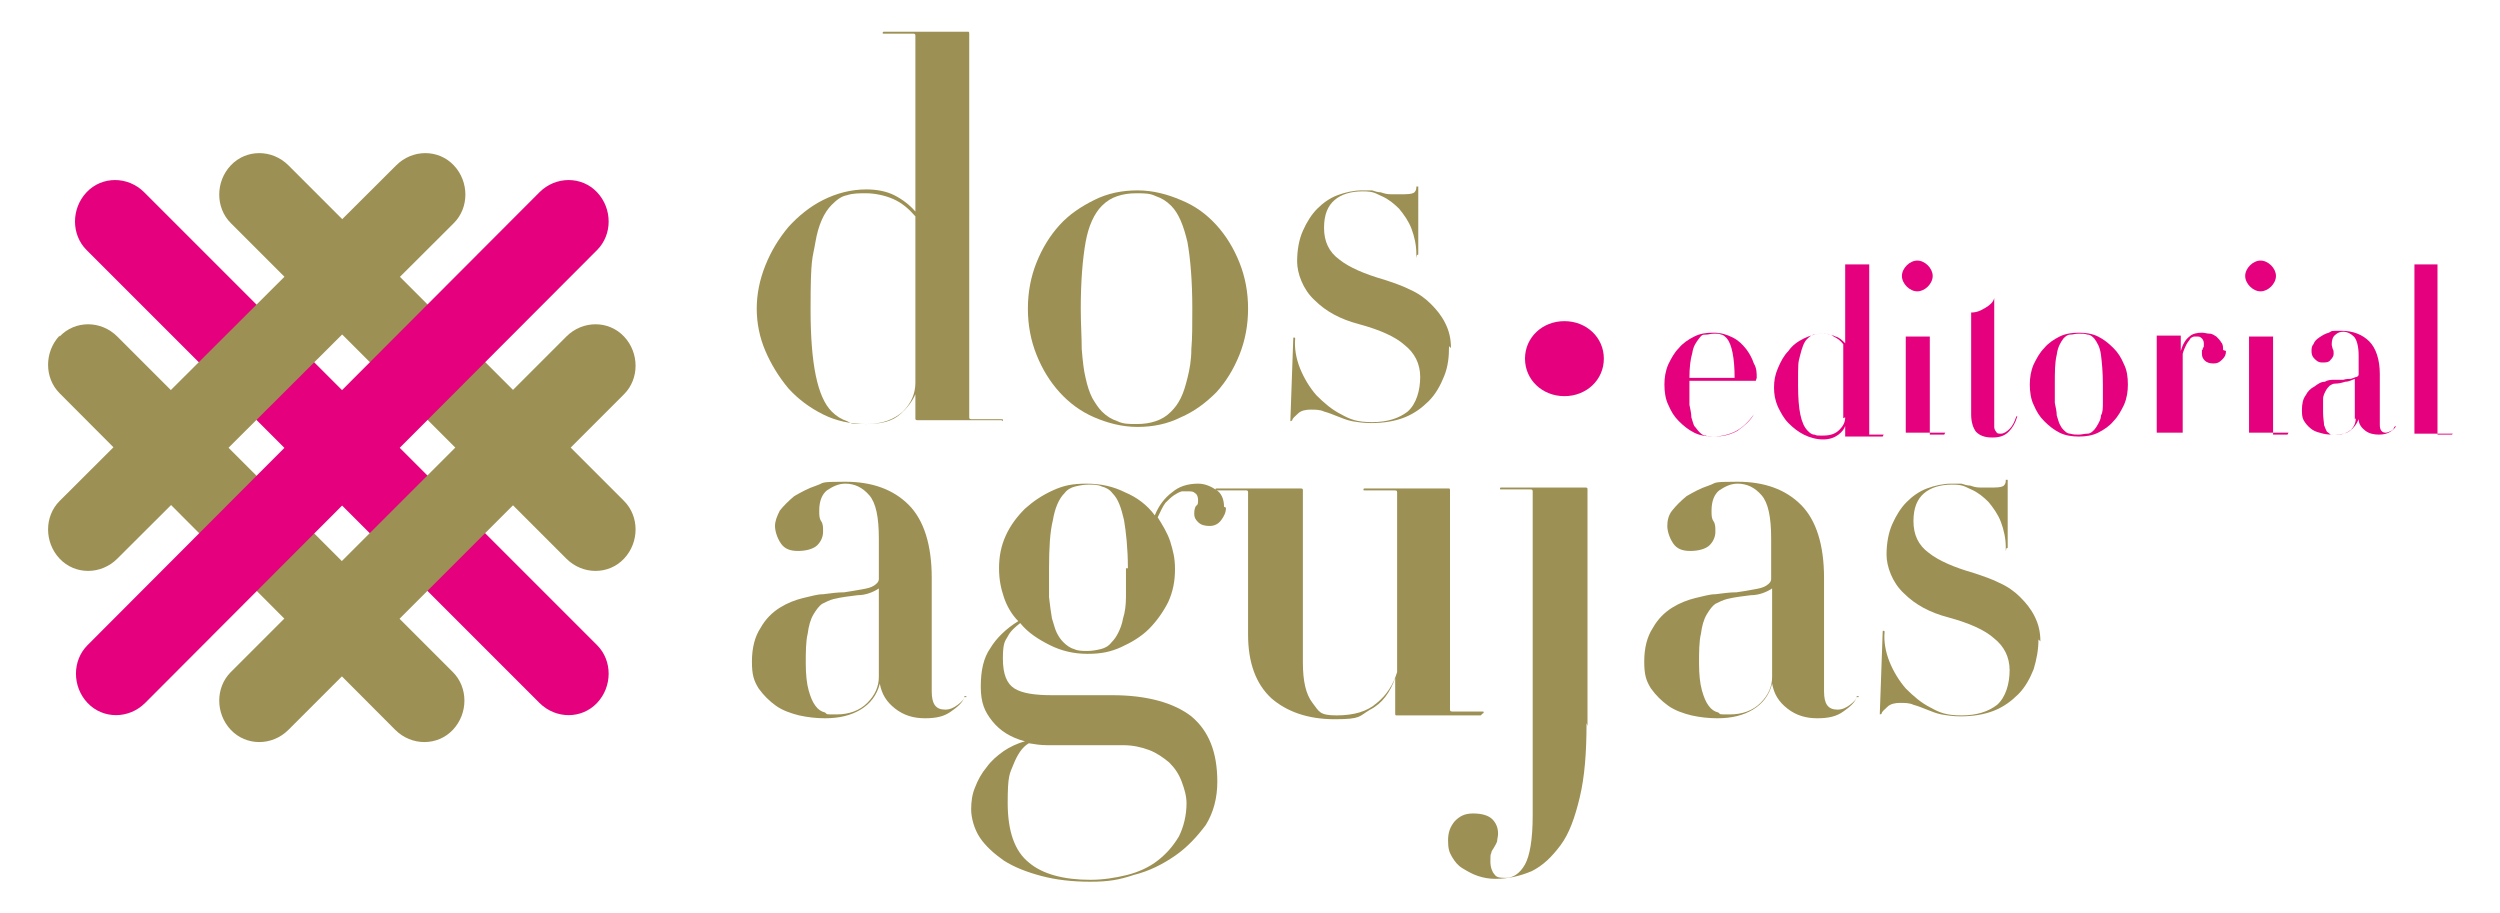 <svg xmlns="http://www.w3.org/2000/svg" id="Capa_1" viewBox="0 0 260 95"><defs><style>      .st0, .st1 {        fill: #e5007e;      }      .st2 {        fill: none;        stroke: #9d9054;        stroke-miterlimit: 22.9;        stroke-width: 0px;      }      .st3, .st4 {        fill: #9d9054;      }      .st1, .st4 {        fill-rule: evenodd;      }    </style></defs><path class="st1" d="M9,20h0c1.6-1.7,4.3-1.7,6,0l47.1,47.1c1.6,1.6,1.6,4.3,0,6h0c-1.6,1.7-4.3,1.7-6,0L9,26c-1.6-1.6-1.6-4.3,0-6"></path><path class="st4" d="M24,17.2h0c1.6-1.7,4.3-1.7,6,0l34.9,34.9c1.6,1.6,1.6,4.3,0,6h0c-1.6,1.7-4.3,1.7-6,0L24,23.2c-1.6-1.6-1.6-4.3,0-6"></path><path class="st4" d="M6.2,35h0c1.6-1.7,4.3-1.7,6,0l34.9,34.9c1.6,1.6,1.6,4.3,0,6h0c-1.6,1.7-4.3,1.7-6,0L6.2,40.9c-1.6-1.6-1.6-4.3,0-6"></path><path class="st1" d="M62.1,20h0c-1.6-1.7-4.3-1.7-6,0L9.1,67.1c-1.6,1.6-1.6,4.3,0,6h0c1.6,1.7,4.3,1.7,6,0L62.1,26c1.6-1.6,1.6-4.3,0-6"></path><path class="st4" d="M47.2,17.2h0c-1.6-1.7-4.3-1.7-6,0L6.2,52.1c-1.6,1.6-1.6,4.3,0,6h0c1.6,1.7,4.3,1.7,6,0L47.2,23.2c1.6-1.6,1.6-4.3,0-6"></path><path class="st4" d="M64.9,35h0c-1.6-1.7-4.3-1.7-6,0l-34.9,34.9c-1.6,1.6-1.6,4.3,0,6h0c1.6,1.7,4.3,1.7,6,0l34.9-34.9c1.6-1.6,1.6-4.3,0-6"></path><path class="st0" d="M180.4,39.3h-4.7c0-1.1.1-1.9.3-2.6.1-.7.4-1.1.7-1.5s.4-.4.7-.4c.3,0,.5-.1.9-.1s.5,0,.7.1c.2,0,.4.2.6.4.5.6.8,2,.8,4.1M182.7,39.3c0-.5,0-1-.3-1.5-.2-.6-.5-1.1-.8-1.5-.4-.5-.8-.9-1.4-1.2-.6-.3-1.2-.5-2-.5s-1.4.1-2,.4c-.6.3-1.2.7-1.6,1.2-.5.5-.8,1.1-1.1,1.7-.3.7-.4,1.4-.4,2.1s.1,1.5.4,2.1c.3.7.6,1.2,1.1,1.7.5.5,1,.9,1.6,1.2.6.3,1.3.4,2,.4s1.7-.2,2.4-.6c.7-.4,1.3-1,1.8-1.7,0,0,0,0,0,0,0,0,0,0,0,0-.4.7-1,1.2-1.7,1.7-.7.4-1.5.6-2.4.6s-.6,0-.9-.1c-.3,0-.5-.2-.7-.4-.2-.2-.3-.4-.5-.6-.1-.2-.2-.6-.3-.9,0-.4-.1-.8-.2-1.3,0-.5,0-1.2,0-1.9v-.6h6.9s0,0,0,0Z"></path><path class="st0" d="M191.9,43.4c0,.5-.2.9-.6,1.3-.4.4-.9.6-1.7.6s-.6,0-.9-.1c-.3,0-.5-.2-.7-.4-.7-.7-1-2.2-1-4.7s0-2.3.2-3.1c.2-.8.4-1.4.7-1.7.2-.2.4-.4.7-.5.3,0,.5-.1.9-.1s.9,0,1.2.3c.4.2.7.4,1,.8v7.7ZM195.9,45.2s0,0,0,0,0,0,0,0h-1.3c-.1,0-.2,0-.2,0v-17.7s0,0,0,0h-3.9s0,0,0,0,0,0,0,0h1.3c0,0,.1,0,.1,0v8.2c-.3-.3-.6-.6-1-.7-.4-.2-.8-.3-1.3-.3-.7,0-1.4.2-2,.5-.6.3-1.2.7-1.6,1.3-.5.5-.8,1.1-1.1,1.8-.3.7-.4,1.3-.4,2s.1,1.3.4,2c.3.6.6,1.2,1.1,1.7.5.5,1,.9,1.6,1.2.6.3,1.3.5,2,.5s1.2-.2,1.6-.5c.4-.3.6-.6.7-.9v1.1s0,0,0,0h3.9Z"></path><path class="st0" d="M202.2,45.2s0,0,0,0,0,0,0,0h-1.3c-.1,0-.2,0-.2,0v-10.2s0,0,0,0h-3.9s0,0,0,0,0,0,0,0h1.3c0,0,.1,0,.1,0v10c0,0,0,0-.1,0h-1.3s0,0,0,0,0,0,0,0h5.5ZM201,28.7c0-.4-.2-.8-.5-1.1-.3-.3-.7-.5-1.1-.5s-.8.2-1.1.5c-.3.3-.5.7-.5,1.1s.2.8.5,1.1c.3.3.7.5,1.1.5s.8-.2,1.1-.5c.3-.3.5-.7.5-1.1Z"></path><path class="st0" d="M209.7,43.3s0,0,0,0c0,0,0,0,0,0-.2.6-.4,1-.7,1.3-.3.3-.6.5-.9.5s-.4,0-.5-.2c-.1-.1-.2-.3-.2-.5v-9.4s0,0,.2,0h2s0,0,0,0,0,0,0,0h-2c-.1,0-.2,0-.2,0v-4s0,0,0,0,0,0,0,0c-.1.4-.4.7-.9,1-.5.3-.9.5-1.5.5v2.5c0,0,0,0-.2,0h-1.7s0,0,0,0,0,0,0,0h1.7c.1,0,.2,0,.2,0v8.1c0,.8.2,1.4.5,1.8.4.4.9.6,1.7.6s1.3-.2,1.7-.6c.4-.4.7-.9.9-1.6"></path><path class="st0" d="M218.7,40c0,.7,0,1.4,0,1.9,0,.5,0,1-.2,1.3,0,.4-.2.7-.3.9-.1.2-.3.5-.4.6-.2.2-.4.4-.7.4-.3,0-.6.1-.9.1s-.6,0-.9-.1c-.3,0-.5-.2-.7-.4-.2-.2-.3-.4-.4-.6-.1-.2-.2-.6-.3-.9,0-.4-.1-.8-.2-1.3,0-.5,0-1.2,0-1.9,0-1.3,0-2.3.2-3.1.1-.8.4-1.3.7-1.7.2-.2.4-.4.7-.4.3,0,.5-.1.9-.1s.6,0,.9.1c.3,0,.5.2.7.4.3.4.6.9.7,1.7.1.8.2,1.8.2,3.1M221.3,40c0-.8-.1-1.5-.4-2.1-.3-.7-.6-1.2-1.1-1.7-.5-.5-1-.9-1.6-1.2-.6-.3-1.3-.4-2-.4s-1.4.1-2,.4c-.6.3-1.2.7-1.6,1.2-.5.5-.8,1.1-1.1,1.7-.3.7-.4,1.4-.4,2.1s.1,1.5.4,2.1c.3.7.6,1.2,1.1,1.7.5.5,1,.9,1.6,1.2.6.3,1.3.4,2,.4s1.4-.1,2-.4c.6-.3,1.2-.7,1.6-1.2.5-.5.8-1.1,1.1-1.7.3-.7.4-1.4.4-2.1Z"></path><path class="st0" d="M231.2,36.4c0-.3,0-.6-.2-.8-.1-.2-.3-.4-.5-.6-.2-.1-.4-.3-.7-.3-.3,0-.5-.1-.8-.1-.5,0-1,.1-1.3.4-.4.3-.7.8-.9,1.5v-1.6s0,0,0,0h-3.9s0,0,0,0,0,0,0,0h1.3c0,0,.1,0,.1,0v10.1c0,0,0,0-.1,0h-1.3s0,0,0,0,0,0,0,0h5.5s0,0,0,0,0,0,0,0h-1.3c0,0-.1,0-.1,0v-8.2c.1-.4.3-.8.4-1,.1-.2.3-.4.4-.6.1-.1.3-.2.4-.2.1,0,.2,0,.3,0,.2,0,.3,0,.5.2.1.1.2.3.2.5s0,.2,0,.3c0,0,0,.1-.1.2,0,0,0,.2-.1.2,0,0,0,.2,0,.4,0,.3.1.5.3.7.2.2.5.3.9.3s.6-.1.9-.4c.3-.3.4-.5.4-.9"></path><path class="st0" d="M237.9,45.2s0,0,0,0,0,0,0,0h-1.3c-.1,0-.2,0-.2,0v-10.2s0,0,0,0h-3.9s0,0,0,0,0,0,0,0h1.3c0,0,.1,0,.1,0v10c0,0,0,0-.1,0h-1.3s0,0,0,0,0,0,0,0h5.5ZM236.7,28.7c0-.4-.2-.8-.5-1.1-.3-.3-.7-.5-1.1-.5s-.8.2-1.1.5c-.3.3-.5.7-.5,1.1s.2.8.5,1.1c.3.3.7.5,1.1.5s.8-.2,1.1-.5c.3-.3.5-.7.5-1.1Z"></path><path class="st0" d="M245,43.5c0,.5-.2.9-.5,1.2-.4.3-.8.5-1.4.5s-.4,0-.6,0c-.2,0-.3-.2-.5-.3-.1-.2-.2-.4-.3-.7,0-.3-.1-.7-.1-1.3s0-1,0-1.4c0-.4.2-.7.3-.9.1-.2.3-.4.4-.5.2-.1.3-.2.5-.2.4,0,.8-.1,1.1-.2.4,0,.7-.2,1-.3v4.2ZM249,44.4s0,0,0,0c0,0,0,0,0,0,0,.1-.1.3-.3.4-.2.1-.4.2-.6.2-.4,0-.6-.3-.6-.8v-5.3c0-1.5-.4-2.7-1.1-3.4-.7-.7-1.7-1.1-2.9-1.1s-.9,0-1.3.2c-.4.1-.7.3-1,.5-.3.2-.5.4-.6.7-.2.2-.2.5-.2.7s0,.5.3.8c.2.2.4.4.8.4s.7,0,.9-.3c.2-.2.3-.4.3-.6s0-.4-.1-.5c0-.1-.1-.3-.1-.5,0-.4.1-.8.4-1,.2-.2.5-.3.8-.3.4,0,.8.2,1.1.5.3.3.5,1,.5,2v1.9c0,.1,0,.2-.2.3-.1,0-.3.1-.6.2-.2,0-.5,0-.8.1-.3,0-.6,0-1,0-.2,0-.6,0-.9.2-.4,0-.7.2-1.1.5-.4.2-.7.5-.9.9-.3.4-.4.9-.4,1.6s.1.9.3,1.2c.2.3.5.6.8.8.3.2.7.3,1.1.4s.8.1,1.2.1c.7,0,1.2-.1,1.6-.4.4-.3.7-.7.9-1.2,0,.5.3.9.7,1.2.4.3.9.4,1.4.4s.9-.1,1.2-.3c.3-.2.5-.4.6-.6Z"></path><path class="st0" d="M255,45.2s0,0,0,0,0,0,0,0h-1.3c-.1,0-.2,0-.2,0v-17.7s0,0,0,0h-3.9s0,0,0,0,0,0,0,0h1.3c.1,0,.2,0,.2,0v17.6c0,0,0,0-.2,0h-1.3s0,0,0,0,0,0,0,0h5.5Z"></path><path class="st3" d="M95.2,39.8c0,1.1-.4,2.1-1.3,3-.9.8-2.1,1.3-3.8,1.3s-1.4,0-2-.3c-.6-.2-1.1-.5-1.6-1-1.5-1.5-2.2-5-2.2-10.6s.2-5.2.5-7c.3-1.8.9-3.1,1.7-3.9.5-.5,1-.9,1.6-1,.6-.2,1.2-.2,2-.2s1.9.2,2.8.6c.9.4,1.6,1,2.3,1.8v17.3ZM104.2,43.8c0,0,.1,0,.1-.1s0-.1-.1-.1h-3c-.3,0-.4,0-.4-.2V3.5c0-.1,0-.2-.1-.2h-8.8c0,0-.1,0-.1.1s0,.1.1.1h3c.2,0,.3,0,.3.2v18.3c-.6-.7-1.4-1.3-2.2-1.7-.8-.4-1.8-.6-2.9-.6-1.6,0-3.1.4-4.5,1.1-1.4.7-2.6,1.7-3.6,2.8-1,1.2-1.8,2.5-2.4,4-.6,1.5-.9,3-.9,4.5s.3,3,.9,4.4c.6,1.4,1.4,2.7,2.4,3.9,1,1.1,2.2,2,3.6,2.7,1.4.7,2.9,1,4.5,1s2.7-.3,3.5-1c.8-.7,1.3-1.4,1.6-2.1v2.5c0,.1,0,.2.2.2h8.8Z"></path><path class="st3" d="M124,32.1c0,1.7,0,3.1-.1,4.2,0,1.2-.2,2.2-.4,3-.2.8-.4,1.5-.7,2.1-.3.6-.6,1-1,1.4-.5.5-1,.8-1.6,1-.6.2-1.2.3-2,.3s-1.4,0-2-.3c-.6-.2-1.1-.5-1.6-1-.4-.4-.7-.9-1-1.4-.3-.6-.5-1.2-.7-2.1-.2-.8-.3-1.8-.4-3,0-1.2-.1-2.6-.1-4.2,0-2.9.2-5.2.5-6.9.3-1.7.9-3,1.7-3.8.5-.5,1-.8,1.6-1,.6-.2,1.2-.3,2-.3s1.4,0,2,.3c.6.2,1.1.5,1.6,1,.8.8,1.3,2.1,1.7,3.8.3,1.7.5,4,.5,6.9M129.8,32.1c0-1.7-.3-3.3-.9-4.8-.6-1.5-1.4-2.8-2.4-3.9-1-1.1-2.2-2-3.7-2.6-1.4-.6-2.9-1-4.5-1s-3.1.3-4.5,1-2.6,1.5-3.6,2.6c-1,1.1-1.8,2.4-2.4,3.9-.6,1.5-.9,3.1-.9,4.8s.3,3.3.9,4.8c.6,1.5,1.4,2.8,2.4,3.9,1,1.1,2.2,2,3.6,2.6,1.4.6,2.9,1,4.5,1s3.1-.3,4.5-1c1.4-.6,2.6-1.5,3.7-2.6,1-1.1,1.8-2.4,2.4-3.9.6-1.5.9-3.1.9-4.8Z"></path><path class="st3" d="M150.9,36.2c0-1-.2-1.8-.6-2.6-.4-.8-.9-1.4-1.5-2-.6-.6-1.3-1.1-2.2-1.5-.8-.4-1.7-.7-2.6-1-2.1-.6-3.7-1.3-4.7-2.1-1.1-.8-1.6-1.9-1.6-3.3s.4-2.3,1.1-2.9c.7-.6,1.7-.9,2.9-.9s1.3.2,2,.5c.7.3,1.3.8,1.8,1.3.5.6,1,1.3,1.3,2.1.3.8.5,1.7.5,2.6s0,.1.1.1.1,0,.1-.1v-7s0,0-.1,0c0,0-.1,0-.1,0,0,.2,0,.4-.2.6-.1.1-.4.2-1,.2s-1.1,0-1.5,0c-.4,0-.7-.1-1-.2-.3,0-.6-.1-.9-.2-.3,0-.7,0-1.1,0-.8,0-1.7.2-2.5.5-.8.3-1.5.8-2.1,1.4-.6.6-1.1,1.4-1.5,2.3-.4.9-.6,2-.6,3.2s.6,2.9,1.8,4c1.2,1.2,2.7,2,4.6,2.5,2.2.6,3.8,1.3,4.8,2.2,1,.8,1.6,1.9,1.6,3.3s-.4,2.8-1.3,3.6c-.9.7-2.1,1.1-3.7,1.1s-2.3-.3-3.2-.8c-1-.5-1.8-1.2-2.6-2-.7-.8-1.3-1.8-1.7-2.8-.4-1-.6-2.1-.5-3.1,0,0,0-.1-.1-.1s-.1,0-.1.1l-.3,8.5c0,0,0,.1,0,.1,0,0,.1,0,.2-.1,0-.2.3-.4.6-.7.3-.3.8-.4,1.3-.4s1,0,1.4.2c.4.1.9.3,1.4.5.5.2,1,.4,1.5.5.6.1,1.2.2,2,.2,1.3,0,2.5-.2,3.5-.6,1-.4,1.8-1,2.5-1.7.7-.7,1.2-1.6,1.6-2.6s.5-2,.5-3.1"></path><path class="st3" d="M91.4,70.4c0,1-.4,1.9-1.2,2.7-.8.8-1.9,1.2-3.2,1.2s-.9,0-1.2-.2c-.4-.1-.7-.3-1-.7-.3-.4-.5-.9-.7-1.6-.2-.7-.3-1.7-.3-2.8s0-2.3.2-3.1c.1-.8.3-1.5.6-2,.3-.5.6-.9.9-1.1.4-.2.8-.4,1.2-.5.8-.2,1.7-.3,2.5-.4.8,0,1.6-.3,2.2-.7v9.4ZM100.5,72.5c0,0,0-.1,0-.1,0,0-.1,0-.2,0,0,.3-.3.6-.7.9-.4.3-.8.5-1.3.5-1,0-1.4-.6-1.4-1.9v-11.8c0-3.4-.8-6-2.4-7.6-1.6-1.6-3.8-2.4-6.6-2.4s-2.1.1-3,.4c-.9.3-1.6.7-2.3,1.1-.6.5-1.1,1-1.5,1.5-.3.6-.5,1.1-.5,1.6s.2,1.2.6,1.8c.4.6,1,.8,1.8.8s1.6-.2,2-.6c.4-.4.6-.9.6-1.4s0-.8-.2-1.1c-.2-.3-.2-.6-.2-1.1,0-1,.3-1.7.8-2.1.6-.4,1.2-.7,1.9-.7,1,0,1.8.4,2.5,1.2.7.8,1,2.3,1,4.5v4.2c0,.3-.2.5-.5.7-.3.2-.7.3-1.3.4s-1.1.2-1.8.3c-.7,0-1.4.1-2.2.2-.6,0-1.2.2-2.1.4-.8.2-1.6.5-2.4,1-.8.5-1.5,1.2-2,2.1-.6.9-.9,2.1-.9,3.5s.2,2,.7,2.8c.5.7,1.1,1.3,1.8,1.8s1.6.8,2.4,1c.9.2,1.8.3,2.7.3,1.5,0,2.7-.3,3.7-.9,1-.6,1.7-1.5,2-2.7.2,1.1.7,1.9,1.6,2.6.9.7,1.9,1,3.1,1s2-.2,2.7-.7c.7-.5,1.2-.9,1.4-1.5Z"></path><path class="st3" d="M123.4,83.5c0,1.3-.3,2.5-.8,3.5-.6,1-1.3,1.8-2.2,2.5-.9.7-2,1.2-3.2,1.5-1.2.3-2.5.5-3.8.5-2.8,0-5-.6-6.4-1.8-1.5-1.2-2.2-3.3-2.2-6.2s.2-3,.6-4c.4-1,.9-1.8,1.6-2.2.6.1,1.2.2,1.9.2h7.9c1,0,1.9.2,2.7.5.8.3,1.5.8,2.1,1.3.6.6,1,1.2,1.3,2,.3.8.5,1.5.5,2.3M117.1,59.1c0,1.2,0,2.2,0,3,0,.8-.1,1.6-.3,2.2-.1.6-.3,1.1-.5,1.5-.2.4-.4.7-.7,1-.3.4-.7.6-1.1.7-.4.1-.9.2-1.4.2s-1,0-1.4-.2c-.4-.1-.8-.4-1.1-.7-.3-.3-.5-.6-.7-1-.2-.4-.3-.9-.5-1.5-.1-.6-.2-1.3-.3-2.2,0-.8,0-1.9,0-3,0-2.1.1-3.8.4-5,.2-1.2.6-2.2,1.2-2.8.3-.4.7-.6,1.1-.7.4-.1.9-.2,1.4-.2s1,0,1.4.2c.4.1.8.3,1.1.7.6.6.9,1.5,1.2,2.8.2,1.2.4,2.9.4,5ZM127.3,52.7c0-.8-.3-1.5-.9-1.8-.6-.4-1.2-.6-1.8-.6-1.1,0-2,.3-2.7.9-.8.6-1.4,1.4-1.8,2.4-.8-1.1-1.9-1.9-3.1-2.4-1.2-.6-2.5-.9-4-.9s-2.4.2-3.5.7c-1.1.5-2,1.1-2.9,1.9-.8.8-1.5,1.7-2,2.8-.5,1.1-.7,2.2-.7,3.4s.2,2.1.5,3c.3.9.8,1.8,1.5,2.5-1.3.8-2.3,1.8-2.9,2.8-.7,1-1,2.3-1,4s.4,2.6,1.2,3.6c.8,1,1.9,1.7,3.4,2.1-.8.2-1.6.6-2.2,1-.7.5-1.3,1-1.8,1.7-.5.6-.9,1.3-1.2,2.1-.3.7-.4,1.5-.4,2.3s.3,2,.9,2.9c.6.9,1.5,1.7,2.5,2.4,1.1.7,2.4,1.2,3.9,1.6,1.5.4,3.2.6,5.1.6s3-.2,4.5-.7c1.6-.4,3-1.1,4.3-2,1.3-.9,2.3-2,3.2-3.2.8-1.3,1.2-2.8,1.2-4.5,0-3.1-.9-5.3-2.7-6.8-1.8-1.4-4.6-2.2-8.2-2.2h-6.3c-1.8,0-3.1-.2-3.9-.7-.8-.5-1.2-1.5-1.2-3.1s.2-1.8.5-2.3c.3-.6.8-1,1.3-1.4.8,1,1.9,1.7,3.1,2.3,1.2.6,2.5.9,3.9.9s2.4-.2,3.5-.7c1.1-.5,2.1-1.1,2.9-1.9.8-.8,1.5-1.8,2-2.8.5-1.1.7-2.2.7-3.4s-.2-1.9-.5-2.9c-.3-.9-.8-1.7-1.3-2.5.3-.6.5-1.1.8-1.5.3-.3.6-.6.9-.8.3-.2.5-.3.8-.4.3,0,.5,0,.7,0,.3,0,.5,0,.7.2.2.1.3.4.3.7s0,.5-.2.6c-.1.1-.2.4-.2.8s.1.6.4.9c.3.3.7.4,1.2.4s.9-.2,1.2-.6c.3-.4.5-.8.5-1.3Z"></path><path class="st3" d="M154.2,74.2c0,0,.1,0,.1-.1s0-.1-.1-.1h-3c-.3,0-.4,0-.4-.2v-22.8c0-.1,0-.2-.1-.2h-8.8c0,0-.1,0-.1.1s0,.1.1.1h3c.3,0,.4,0,.4.2v18.7c-.4,1.3-1.1,2.4-2.1,3.2-1,.9-2.4,1.3-4.2,1.3s-1.8-.4-2.5-1.3c-.7-.9-1-2.3-1-4.2v-17.9c0-.1,0-.2-.2-.2h-8.8c0,0-.1,0-.1.1s0,.1.1.1h3c.2,0,.3,0,.3.2v14.8c0,2.9.8,5.1,2.4,6.6,1.6,1.4,3.8,2.2,6.6,2.2s2.5-.3,3.7-1c1.2-.6,2.1-1.8,2.6-3.3v3.7c0,.1,0,.2.1.2h8.8Z"></path><path class="st3" d="M165.1,75.5v-24.6c0-.1,0-.2-.2-.2h-8.8c0,0-.1,0-.1.1s0,.1.1.1h3c.2,0,.3,0,.3.2v33.7c0,2.5-.3,4.2-.8,5.1-.5.9-1.2,1.4-2,1.4s-1-.1-1.2-.4c-.2-.2-.4-.7-.4-1.3s0-.7.1-.9c0-.2.2-.4.3-.6.1-.2.2-.3.3-.6,0-.2.1-.5.1-.8,0-.6-.2-1.1-.6-1.5-.4-.4-1.1-.6-2-.6s-1.4.3-1.9.8c-.5.6-.7,1.2-.7,2s.1,1.2.4,1.7c.3.5.6.9,1.1,1.2.5.3,1,.6,1.6.8.6.2,1.2.3,1.8.3,1.4,0,2.6-.3,3.8-.8,1.2-.6,2.1-1.5,3-2.7s1.5-2.9,2-5c.5-2.1.7-4.6.7-7.7M165.9,37.1c0-1-.3-1.8-1-2.4-.7-.7-1.5-1-2.4-1s-1.8.3-2.4,1c-.7.7-1,1.5-1,2.4s.3,1.8,1,2.4c.7.7,1.5,1,2.4,1s1.8-.3,2.4-1c.7-.7,1-1.5,1-2.4Z"></path><path class="st3" d="M184.3,70.4c0,1-.4,1.9-1.2,2.7-.8.8-1.9,1.2-3.2,1.2s-.9,0-1.2-.2c-.4-.1-.7-.3-1-.7-.3-.4-.5-.9-.7-1.6-.2-.7-.3-1.7-.3-2.8s0-2.3.2-3.1c.1-.8.3-1.5.6-2,.3-.5.6-.9.9-1.1.4-.2.8-.4,1.2-.5.8-.2,1.7-.3,2.5-.4.8,0,1.6-.3,2.2-.7v9.4ZM193.3,72.5c0,0,0-.1,0-.1,0,0-.1,0-.2,0,0,.3-.3.6-.7.9s-.8.5-1.3.5c-1,0-1.4-.6-1.4-1.9v-11.8c0-3.4-.8-6-2.4-7.6-1.6-1.6-3.8-2.4-6.6-2.4s-2.1.1-3,.4c-.9.3-1.6.7-2.3,1.1-.6.5-1.1,1-1.5,1.5s-.5,1.1-.5,1.6.2,1.2.6,1.8c.4.6,1,.8,1.8.8s1.6-.2,2-.6c.4-.4.6-.9.6-1.4s0-.8-.2-1.1c-.2-.3-.2-.6-.2-1.1,0-1,.3-1.7.8-2.1.6-.4,1.2-.7,1.9-.7,1,0,1.8.4,2.5,1.2.7.8,1,2.3,1,4.5v4.2c0,.3-.2.5-.5.7-.3.2-.7.3-1.3.4-.5.1-1.1.2-1.8.3-.7,0-1.4.1-2.2.2-.6,0-1.2.2-2.1.4-.8.2-1.6.5-2.4,1-.8.5-1.5,1.2-2,2.1-.6.9-.9,2.1-.9,3.5s.2,2,.7,2.8c.5.7,1.1,1.3,1.8,1.8s1.6.8,2.4,1c.9.2,1.8.3,2.7.3,1.5,0,2.7-.3,3.7-.9,1-.6,1.7-1.5,2-2.7.2,1.1.7,1.9,1.6,2.6.9.7,1.9,1,3.1,1s2-.2,2.7-.7c.7-.5,1.2-.9,1.4-1.5Z"></path><path class="st3" d="M212.2,66.7c0-1-.2-1.8-.6-2.6-.4-.8-.9-1.4-1.5-2-.6-.6-1.3-1.1-2.2-1.5-.8-.4-1.7-.7-2.6-1-2.1-.6-3.7-1.3-4.7-2.1-1.1-.8-1.6-1.9-1.6-3.3s.4-2.3,1.1-2.9c.7-.6,1.7-.9,2.9-.9s1.3.2,2,.5c.7.3,1.3.8,1.8,1.3.5.6,1,1.3,1.3,2.1.3.8.5,1.7.5,2.6s0,.1.1.1.1,0,.1-.1v-7s0,0-.1,0c0,0-.1,0-.1,0,0,.2,0,.4-.2.6-.1.1-.4.2-1,.2s-1.1,0-1.5,0c-.4,0-.7-.1-1-.2-.3,0-.6-.1-.9-.2-.3,0-.7,0-1.1,0-.8,0-1.7.2-2.5.5-.8.3-1.5.8-2.1,1.4-.6.6-1.1,1.4-1.5,2.3-.4.9-.6,2-.6,3.2s.6,2.9,1.8,4c1.2,1.2,2.7,2,4.6,2.5,2.2.6,3.8,1.3,4.8,2.2,1,.8,1.6,1.9,1.6,3.3s-.4,2.8-1.3,3.6c-.9.7-2.1,1.1-3.7,1.1s-2.3-.3-3.2-.8c-1-.5-1.8-1.2-2.6-2-.7-.8-1.3-1.8-1.7-2.8-.4-1-.6-2.1-.5-3.1,0,0,0-.1-.1-.1s-.1,0-.1.1l-.3,8.5c0,0,0,.1,0,.1,0,0,.1,0,.2-.1,0-.2.3-.4.6-.7.3-.3.8-.4,1.3-.4s1,0,1.4.2c.4.1.9.3,1.4.5.5.2,1,.4,1.5.5.6.1,1.2.2,2,.2,1.3,0,2.5-.2,3.5-.6,1-.4,1.8-1,2.5-1.7.7-.7,1.2-1.6,1.6-2.6.3-1,.5-2,.5-3.1"></path><path class="st2" d="M95.2,39.8c0,1.1-.4,2.1-1.3,3-.9.8-2.1,1.3-3.8,1.3s-1.4,0-2-.3c-.6-.2-1.1-.5-1.6-1-1.5-1.5-2.2-5-2.2-10.6s.2-5.2.5-7c.3-1.8.9-3.1,1.7-3.9.5-.5,1-.9,1.6-1,.6-.2,1.2-.2,2-.2s1.9.2,2.8.6c.9.4,1.6,1,2.3,1.8v17.3ZM104.2,43.8c0,0,.1,0,.1-.1s0-.1-.1-.1h-3c-.3,0-.4,0-.4-.2V3.5c0-.1,0-.2-.1-.2h-8.8c0,0-.1,0-.1.1s0,.1.1.1h3c.2,0,.3,0,.3.2v18.3c-.6-.7-1.4-1.3-2.2-1.7-.8-.4-1.8-.6-2.9-.6-1.6,0-3.1.4-4.5,1.1-1.4.7-2.6,1.7-3.6,2.8-1,1.2-1.8,2.5-2.4,4-.6,1.5-.9,3-.9,4.5s.3,3,.9,4.4c.6,1.4,1.4,2.7,2.4,3.9,1,1.1,2.2,2,3.6,2.7,1.4.7,2.9,1,4.5,1s2.7-.3,3.5-1c.8-.7,1.3-1.4,1.6-2.1v2.5c0,.1,0,.2.2.2h8.8Z"></path><path class="st2" d="M124,32.1c0,1.7,0,3.1-.1,4.2,0,1.2-.2,2.2-.4,3-.2.8-.4,1.5-.7,2.1-.3.6-.6,1-1,1.4-.5.5-1,.8-1.6,1-.6.2-1.2.3-2,.3s-1.4,0-2-.3c-.6-.2-1.1-.5-1.6-1-.4-.4-.7-.9-1-1.4-.3-.6-.5-1.2-.7-2.1-.2-.8-.3-1.8-.4-3,0-1.2-.1-2.6-.1-4.2,0-2.9.2-5.2.5-6.9.3-1.7.9-3,1.7-3.8.5-.5,1-.8,1.6-1,.6-.2,1.2-.3,2-.3s1.4,0,2,.3c.6.2,1.1.5,1.6,1,.8.8,1.3,2.1,1.7,3.8.3,1.7.5,4,.5,6.9ZM129.8,32.1c0-1.7-.3-3.3-.9-4.8-.6-1.5-1.4-2.8-2.4-3.9-1-1.1-2.2-2-3.7-2.6-1.4-.6-2.9-1-4.5-1s-3.1.3-4.5,1-2.6,1.5-3.6,2.6c-1,1.1-1.8,2.4-2.4,3.9-.6,1.5-.9,3.1-.9,4.8s.3,3.3.9,4.8c.6,1.5,1.4,2.8,2.4,3.9,1,1.1,2.2,2,3.6,2.6,1.4.6,2.9,1,4.5,1s3.1-.3,4.5-1c1.4-.6,2.6-1.5,3.7-2.6,1-1.1,1.8-2.4,2.4-3.9.6-1.5.9-3.1.9-4.8Z"></path><path class="st2" d="M150.9,36.2c0-1-.2-1.8-.6-2.6-.4-.8-.9-1.4-1.5-2-.6-.6-1.3-1.1-2.2-1.5-.8-.4-1.7-.7-2.6-1-2.1-.6-3.7-1.3-4.7-2.1-1.1-.8-1.6-1.9-1.6-3.3s.4-2.3,1.1-2.9c.7-.6,1.7-.9,2.9-.9s1.3.2,2,.5c.7.3,1.3.8,1.8,1.3.5.6,1,1.3,1.3,2.1.3.8.5,1.7.5,2.6s0,.1.1.1.1,0,.1-.1v-7s0,0-.1,0c0,0-.1,0-.1,0,0,.2,0,.4-.2.6-.1.1-.4.2-1,.2s-1.1,0-1.5,0c-.4,0-.7-.1-1-.2-.3,0-.6-.1-.9-.2-.3,0-.7,0-1.1,0-.8,0-1.7.2-2.5.5-.8.3-1.5.8-2.1,1.4-.6.6-1.1,1.4-1.5,2.3-.4.9-.6,2-.6,3.2s.6,2.9,1.8,4c1.2,1.2,2.7,2,4.6,2.5,2.2.6,3.8,1.3,4.8,2.2,1,.8,1.6,1.9,1.6,3.3s-.4,2.8-1.3,3.6c-.9.7-2.1,1.1-3.7,1.1s-2.3-.3-3.2-.8c-1-.5-1.8-1.2-2.6-2-.7-.8-1.3-1.8-1.7-2.8-.4-1-.6-2.1-.5-3.1,0,0,0-.1-.1-.1s-.1,0-.1.1l-.3,8.5c0,0,0,.1,0,.1,0,0,.1,0,.2-.1,0-.2.3-.4.6-.7.3-.3.8-.4,1.3-.4s1,0,1.4.2c.4.1.9.3,1.4.5.5.2,1,.4,1.5.5.6.1,1.2.2,2,.2,1.3,0,2.5-.2,3.5-.6,1-.4,1.8-1,2.5-1.7.7-.7,1.2-1.6,1.6-2.6s.5-2,.5-3.1Z"></path><path class="st2" d="M91.4,70.4c0,1-.4,1.9-1.2,2.7-.8.8-1.9,1.2-3.2,1.2s-.9,0-1.2-.2c-.4-.1-.7-.3-1-.7-.3-.4-.5-.9-.7-1.6-.2-.7-.3-1.7-.3-2.8s0-2.3.2-3.1c.1-.8.3-1.5.6-2,.3-.5.6-.9.9-1.1.4-.2.8-.4,1.2-.5.8-.2,1.7-.3,2.5-.4.8,0,1.6-.3,2.2-.7v9.4ZM100.5,72.5c0,0,0-.1,0-.1,0,0-.1,0-.2,0,0,.3-.3.6-.7.9-.4.3-.8.5-1.3.5-1,0-1.4-.6-1.4-1.9v-11.8c0-3.4-.8-6-2.4-7.6-1.6-1.6-3.8-2.4-6.6-2.4s-2.1.1-3,.4c-.9.3-1.6.7-2.3,1.1-.6.5-1.1,1-1.5,1.5-.3.6-.5,1.1-.5,1.6s.2,1.2.6,1.8c.4.6,1,.8,1.8.8s1.6-.2,2-.6c.4-.4.6-.9.6-1.4s0-.8-.2-1.1c-.2-.3-.2-.6-.2-1.1,0-1,.3-1.7.8-2.1.6-.4,1.2-.7,1.9-.7,1,0,1.8.4,2.5,1.2.7.8,1,2.3,1,4.5v4.2c0,.3-.2.5-.5.7-.3.2-.7.3-1.3.4s-1.1.2-1.8.3c-.7,0-1.4.1-2.2.2-.6,0-1.2.2-2.1.4-.8.2-1.6.5-2.4,1-.8.5-1.5,1.2-2,2.1-.6.9-.9,2.1-.9,3.5s.2,2,.7,2.8c.5.7,1.1,1.3,1.8,1.8s1.6.8,2.4,1c.9.2,1.8.3,2.7.3,1.5,0,2.7-.3,3.7-.9,1-.6,1.7-1.5,2-2.7.2,1.1.7,1.9,1.6,2.6.9.7,1.9,1,3.1,1s2-.2,2.7-.7c.7-.5,1.2-.9,1.4-1.5Z"></path><path class="st2" d="M123.4,83.5c0,1.3-.3,2.5-.8,3.5-.6,1-1.3,1.8-2.2,2.5-.9.7-2,1.2-3.2,1.5-1.2.3-2.5.5-3.8.5-2.8,0-5-.6-6.4-1.8-1.5-1.2-2.2-3.3-2.2-6.2s.2-3,.6-4c.4-1,.9-1.8,1.6-2.2.6.1,1.2.2,1.9.2h7.9c1,0,1.9.2,2.7.5.8.3,1.5.8,2.1,1.3.6.6,1,1.2,1.3,2,.3.8.5,1.5.5,2.3ZM117.1,59.1c0,1.2,0,2.2,0,3,0,.8-.1,1.6-.3,2.2-.1.6-.3,1.1-.5,1.5-.2.4-.4.7-.7,1-.3.4-.7.6-1.1.7-.4.1-.9.2-1.4.2s-1,0-1.4-.2c-.4-.1-.8-.4-1.1-.7-.3-.3-.5-.6-.7-1-.2-.4-.3-.9-.5-1.5-.1-.6-.2-1.3-.3-2.2,0-.8,0-1.9,0-3,0-2.1.1-3.8.4-5,.2-1.2.6-2.2,1.2-2.8.3-.4.7-.6,1.1-.7.4-.1.9-.2,1.4-.2s1,0,1.4.2c.4.1.8.3,1.1.7.6.6.9,1.5,1.2,2.8.2,1.2.4,2.9.4,5ZM127.3,52.7c0-.8-.3-1.5-.9-1.8-.6-.4-1.2-.6-1.8-.6-1.1,0-2,.3-2.7.9-.8.6-1.4,1.4-1.8,2.4-.8-1.1-1.9-1.9-3.1-2.4-1.2-.6-2.5-.9-4-.9s-2.4.2-3.5.7c-1.1.5-2,1.1-2.9,1.9-.8.8-1.5,1.7-2,2.8-.5,1.1-.7,2.2-.7,3.4s.2,2.1.5,3c.3.9.8,1.8,1.5,2.5-1.3.8-2.3,1.8-2.9,2.8-.7,1-1,2.3-1,4s.4,2.6,1.2,3.6c.8,1,1.9,1.7,3.4,2.1-.8.2-1.6.6-2.2,1-.7.5-1.3,1-1.8,1.7-.5.6-.9,1.3-1.2,2.1-.3.7-.4,1.5-.4,2.3s.3,2,.9,2.9c.6.9,1.5,1.7,2.5,2.4,1.1.7,2.4,1.2,3.9,1.6,1.5.4,3.2.6,5.1.6s3-.2,4.5-.7c1.6-.4,3-1.1,4.3-2,1.3-.9,2.3-2,3.2-3.2.8-1.3,1.2-2.8,1.2-4.5,0-3.1-.9-5.3-2.7-6.8-1.8-1.4-4.6-2.2-8.2-2.2h-6.3c-1.8,0-3.1-.2-3.9-.7-.8-.5-1.2-1.5-1.2-3.1s.2-1.8.5-2.3c.3-.6.8-1,1.3-1.4.8,1,1.9,1.7,3.1,2.3,1.2.6,2.5.9,3.9.9s2.4-.2,3.5-.7c1.1-.5,2.1-1.1,2.9-1.9.8-.8,1.5-1.8,2-2.8.5-1.1.7-2.2.7-3.4s-.2-1.9-.5-2.9c-.3-.9-.8-1.7-1.3-2.5.3-.6.5-1.1.8-1.5.3-.3.6-.6.9-.8.3-.2.5-.3.8-.4.3,0,.5,0,.7,0,.3,0,.5,0,.7.2.2.1.3.4.3.7s0,.5-.2.6c-.1.1-.2.4-.2.8s.1.6.4.9c.3.3.7.4,1.2.4s.9-.2,1.2-.6c.3-.4.5-.8.5-1.3Z"></path><path class="st2" d="M154.2,74.2c0,0,.1,0,.1-.1s0-.1-.1-.1h-3c-.3,0-.4,0-.4-.2v-22.8c0-.1,0-.2-.1-.2h-8.8c0,0-.1,0-.1.1s0,.1.1.1h3c.3,0,.4,0,.4.2v18.7c-.4,1.3-1.1,2.4-2.1,3.2-1,.9-2.4,1.3-4.2,1.3s-1.8-.4-2.5-1.3c-.7-.9-1-2.3-1-4.2v-17.9c0-.1,0-.2-.2-.2h-8.8c0,0-.1,0-.1.1s0,.1.1.1h3c.2,0,.3,0,.3.2v14.8c0,2.9.8,5.1,2.4,6.6,1.6,1.4,3.8,2.2,6.6,2.2s2.5-.3,3.7-1c1.2-.6,2.1-1.8,2.6-3.3v3.7c0,.1,0,.2.1.2h8.8Z"></path><path class="st2" d="M165.1,75.5v-24.6c0-.1,0-.2-.2-.2h-8.8c0,0-.1,0-.1.1s0,.1.1.1h3c.2,0,.3,0,.3.2v33.7c0,2.5-.3,4.2-.8,5.1-.5.9-1.2,1.4-2,1.4s-1-.1-1.2-.4c-.2-.2-.4-.7-.4-1.3s0-.7.1-.9c0-.2.2-.4.3-.6.1-.2.2-.3.3-.6,0-.2.1-.5.1-.8,0-.6-.2-1.1-.6-1.5-.4-.4-1.1-.6-2-.6s-1.4.3-1.9.8c-.5.6-.7,1.2-.7,2s.1,1.2.4,1.7c.3.5.6.9,1.1,1.2.5.3,1,.6,1.6.8.6.2,1.2.3,1.8.3,1.4,0,2.6-.3,3.8-.8,1.2-.6,2.1-1.5,3-2.7s1.5-2.9,2-5c.5-2.1.7-4.6.7-7.7ZM165.9,37.1c0-1-.3-1.8-1-2.4-.7-.7-1.5-1-2.4-1s-1.8.3-2.4,1c-.7.7-1,1.5-1,2.4s.3,1.8,1,2.4c.7.7,1.5,1,2.4,1s1.8-.3,2.4-1c.7-.7,1-1.5,1-2.4Z"></path><path class="st2" d="M184.3,70.4c0,1-.4,1.9-1.2,2.7-.8.8-1.9,1.2-3.2,1.2s-.9,0-1.2-.2c-.4-.1-.7-.3-1-.7-.3-.4-.5-.9-.7-1.6-.2-.7-.3-1.7-.3-2.8s0-2.3.2-3.1c.1-.8.3-1.5.6-2,.3-.5.6-.9.9-1.1.4-.2.8-.4,1.2-.5.8-.2,1.7-.3,2.5-.4.8,0,1.6-.3,2.2-.7v9.4ZM193.3,72.5c0,0,0-.1,0-.1,0,0-.1,0-.2,0,0,.3-.3.6-.7.9s-.8.5-1.3.5c-1,0-1.4-.6-1.4-1.9v-11.8c0-3.4-.8-6-2.4-7.6-1.6-1.6-3.8-2.4-6.6-2.4s-2.1.1-3,.4c-.9.3-1.6.7-2.3,1.1-.6.5-1.1,1-1.5,1.5s-.5,1.1-.5,1.6.2,1.2.6,1.8c.4.6,1,.8,1.8.8s1.6-.2,2-.6c.4-.4.6-.9.6-1.4s0-.8-.2-1.1c-.2-.3-.2-.6-.2-1.1,0-1,.3-1.7.8-2.1.6-.4,1.2-.7,1.9-.7,1,0,1.8.4,2.5,1.2.7.8,1,2.3,1,4.5v4.2c0,.3-.2.5-.5.7-.3.2-.7.3-1.3.4-.5.1-1.1.2-1.8.3-.7,0-1.4.1-2.2.2-.6,0-1.2.2-2.1.4-.8.2-1.6.5-2.4,1-.8.5-1.5,1.2-2,2.1-.6.9-.9,2.1-.9,3.5s.2,2,.7,2.8c.5.7,1.1,1.3,1.8,1.8s1.6.8,2.4,1c.9.2,1.8.3,2.7.3,1.5,0,2.7-.3,3.7-.9,1-.6,1.7-1.5,2-2.7.2,1.1.7,1.9,1.6,2.6.9.7,1.9,1,3.1,1s2-.2,2.7-.7c.7-.5,1.2-.9,1.4-1.5Z"></path><path class="st2" d="M212.2,66.7c0-1-.2-1.8-.6-2.6-.4-.8-.9-1.4-1.5-2-.6-.6-1.3-1.1-2.2-1.5-.8-.4-1.7-.7-2.6-1-2.1-.6-3.7-1.3-4.7-2.1-1.1-.8-1.6-1.9-1.6-3.3s.4-2.3,1.1-2.9c.7-.6,1.7-.9,2.9-.9s1.3.2,2,.5c.7.3,1.3.8,1.8,1.3.5.6,1,1.3,1.3,2.1.3.8.5,1.7.5,2.6s0,.1.1.1.1,0,.1-.1v-7s0,0-.1,0c0,0-.1,0-.1,0,0,.2,0,.4-.2.6-.1.1-.4.2-1,.2s-1.1,0-1.5,0c-.4,0-.7-.1-1-.2-.3,0-.6-.1-.9-.2-.3,0-.7,0-1.1,0-.8,0-1.7.2-2.5.5-.8.3-1.5.8-2.1,1.4-.6.6-1.1,1.4-1.5,2.3-.4.9-.6,2-.6,3.2s.6,2.9,1.8,4c1.2,1.2,2.7,2,4.6,2.5,2.2.6,3.8,1.3,4.8,2.2,1,.8,1.6,1.9,1.6,3.3s-.4,2.8-1.3,3.6c-.9.7-2.1,1.1-3.7,1.1s-2.3-.3-3.2-.8c-1-.5-1.8-1.2-2.6-2-.7-.8-1.3-1.8-1.7-2.8-.4-1-.6-2.1-.5-3.1,0,0,0-.1-.1-.1s-.1,0-.1.1l-.3,8.5c0,0,0,.1,0,.1,0,0,.1,0,.2-.1,0-.2.3-.4.6-.7.3-.3.8-.4,1.3-.4s1,0,1.4.2c.4.1.9.3,1.4.5.5.2,1,.4,1.5.5.6.1,1.2.2,2,.2,1.3,0,2.5-.2,3.5-.6,1-.4,1.8-1,2.5-1.7.7-.7,1.2-1.6,1.6-2.6.3-1,.5-2,.5-3.1Z"></path><path class="st1" d="M162.7,33.4c2.3,0,4.1,1.7,4.1,3.9s-1.8,3.9-4.1,3.9-4.1-1.7-4.1-3.9,1.8-3.9,4.1-3.9"></path></svg>